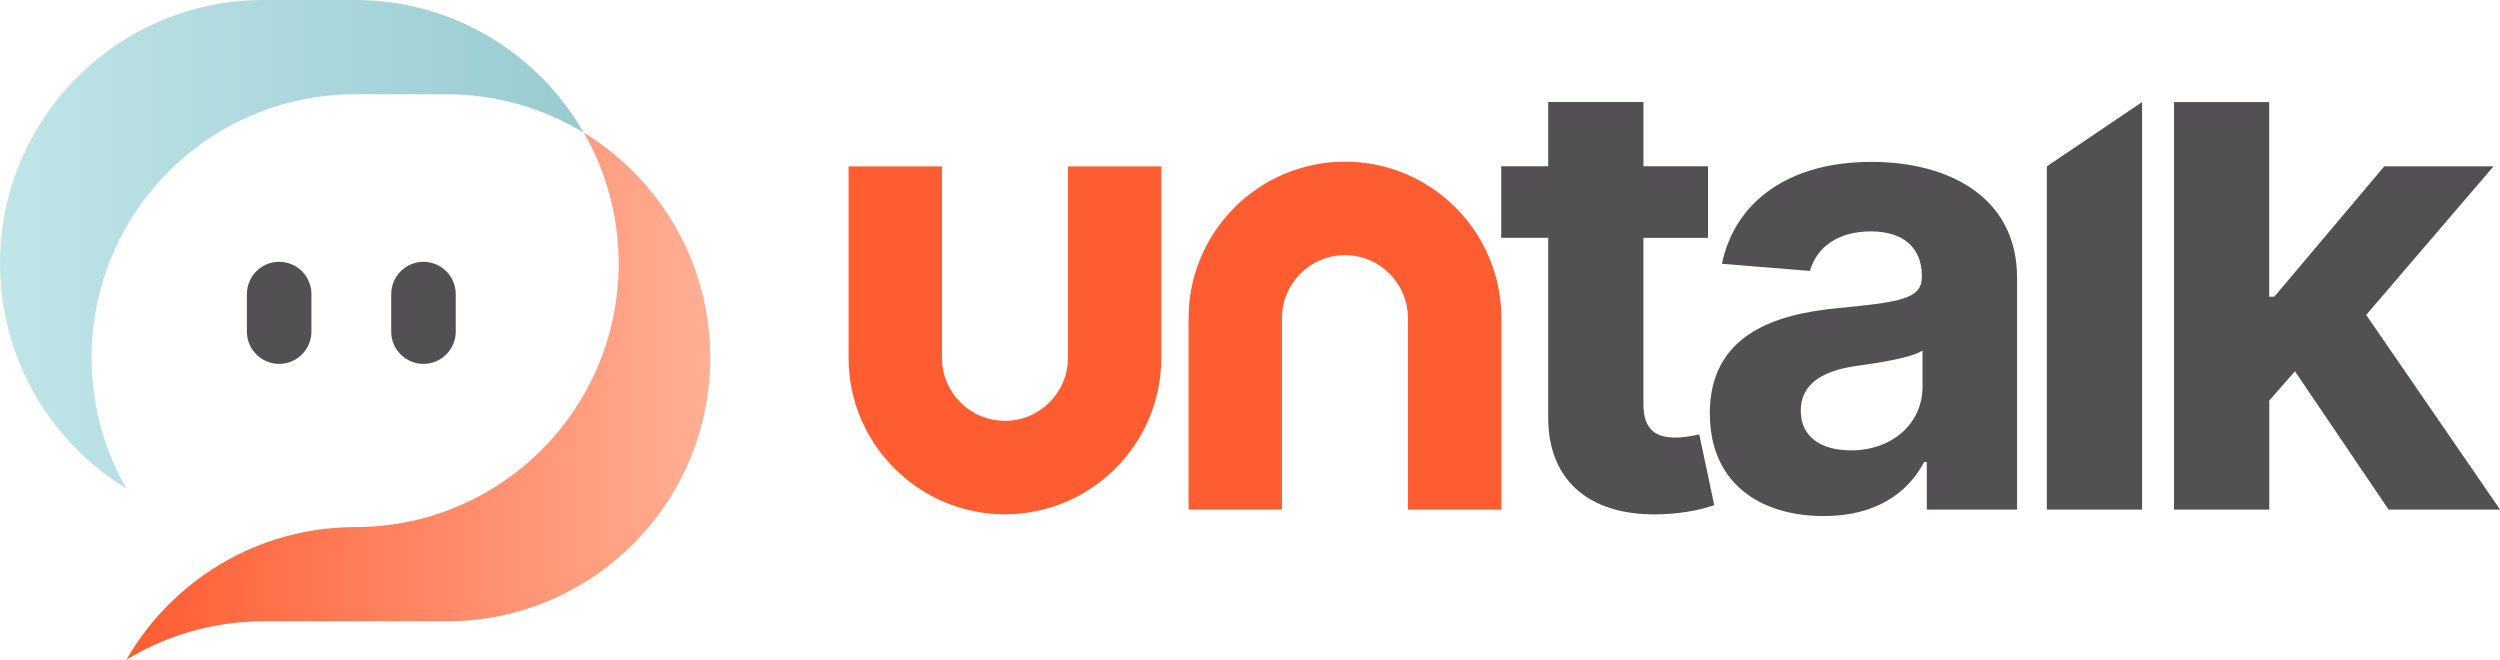 <svg xmlns="http://www.w3.org/2000/svg" xmlns:xlink="http://www.w3.org/1999/xlink" id="Layer_2" viewBox="0 0 340.22 89.79"><defs><style>.cls-1{fill:url(#linear-gradient);}.cls-1,.cls-2,.cls-3,.cls-4{stroke-width:0px;}.cls-2{fill:#fe5d32;}.cls-3{fill:url(#linear-gradient-2);}.cls-4{fill:#525053;}</style><linearGradient id="linear-gradient" x1="0" y1="33.24" x2="79.46" y2="33.24" gradientUnits="userSpaceOnUse"><stop offset="0" stop-color="#c0e5e9"></stop><stop offset="1" stop-color="#98cbd0"></stop></linearGradient><linearGradient id="linear-gradient-2" x1="18.09" y1="53.93" x2="97.54" y2="53.93" gradientUnits="userSpaceOnUse"><stop offset="0" stop-color="#fe5d32"></stop><stop offset="1" stop-color="#ffb096"></stop></linearGradient></defs><g id="Layer_1-2"><path class="cls-4" d="M232.44,32.37h-8.79v22.62c0,3.59,1.79,4.56,4.38,4.56,1.22,0,2.58-.3,3.22-.43l2.04,9.64c-1.31.43-3.68,1.09-7.03,1.22-9.4.4-15.63-4.14-15.57-13.29v-24.33h-6.39v-9.73h6.39v-8.75h12.96v8.75h8.79v9.73Z"></path><path class="cls-4" d="M232.68,56.3c0-10.43,8.3-13.53,17.55-14.38,8.12-.79,11.31-1.19,11.31-4.2v-.18c0-3.83-2.52-6.05-6.93-6.05-4.65,0-7.42,2.28-8.3,5.38l-11.98-.97c1.79-8.52,9.15-13.87,20.34-13.87,10.4,0,19.83,4.68,19.83,15.81v31.51h-12.29v-6.48h-.36c-2.28,4.35-6.75,7.36-13.65,7.36-8.91,0-15.51-4.68-15.51-13.93ZM261.63,52.66v-4.96c-1.55,1.03-6.17,1.7-9,2.1-4.56.64-7.57,2.43-7.57,6.08s2.86,5.41,6.84,5.41c5.69,0,9.73-3.74,9.73-8.64Z"></path><path class="cls-4" d="M295.85,13.89h12.96v26.48h.7l14.96-17.73h14.87l-17.33,20.22,18.22,26.49h-15.17l-12.74-18.82-3.5,3.98v14.84h-12.96V13.89Z"></path><path class="cls-2" d="M136.77,69.99c-11.74,0-21.29-9.55-21.29-21.29v-26.06h12.71v26.06c0,4.73,3.85,8.57,8.57,8.57s8.57-3.85,8.57-8.57v-26.06h12.71v26.06c0,11.74-9.55,21.29-21.29,21.29Z"></path><path class="cls-2" d="M204.31,69.35h-12.71v-26.06c0-4.73-3.85-8.57-8.57-8.57s-8.57,3.85-8.57,8.57v26.06h-12.71v-26.06c0-11.74,9.55-21.29,21.29-21.29s21.28,9.55,21.28,21.29v26.06Z"></path><polygon class="cls-4" points="278.55 69.35 291.51 69.35 291.51 13.89 278.55 22.64 278.55 69.35"></polygon><path class="cls-1" d="M12.46,48.69c0-19.81,16.06-35.86,35.86-35.86h12.46c6.84,0,13.23,1.92,18.67,5.24C73.27,7.28,61.65,0,48.33,0h-12.46C16.06,0,0,16.06,0,35.86h0c0,12.97,6.88,24.33,17.2,30.63-3.01-5.25-4.73-11.32-4.73-17.8h0Z"></path><path class="cls-3" d="M79.46,18.07c3.01,5.25,4.73,11.32,4.73,17.8h0c0,19.81-16.06,35.86-35.86,35.86h0c-7.6,0-14.65,2.38-20.45,6.41-4.36,3.04-8.03,7.02-10.68,11.65,5.44-3.32,11.83-5.24,18.67-5.24h24.93c7.61,0,14.65-2.37,20.46-6.41,9.31-6.48,15.4-17.25,15.4-29.45h0c0-12.97-6.88-24.33-17.2-30.63Z"></path><path class="cls-4" d="M53.24,45.13c0,2.43,1.97,4.39,4.39,4.39s4.39-1.97,4.39-4.39v-5.11c0-2.43-1.97-4.39-4.39-4.39s-4.39,1.97-4.39,4.39v5.11Z"></path><path class="cls-4" d="M33.6,45.13c0,2.43,1.97,4.39,4.39,4.39,2.43,0,4.39-1.97,4.39-4.39v-5.11c0-2.43-1.97-4.39-4.39-4.39s-4.39,1.97-4.39,4.39v5.11Z"></path></g></svg>